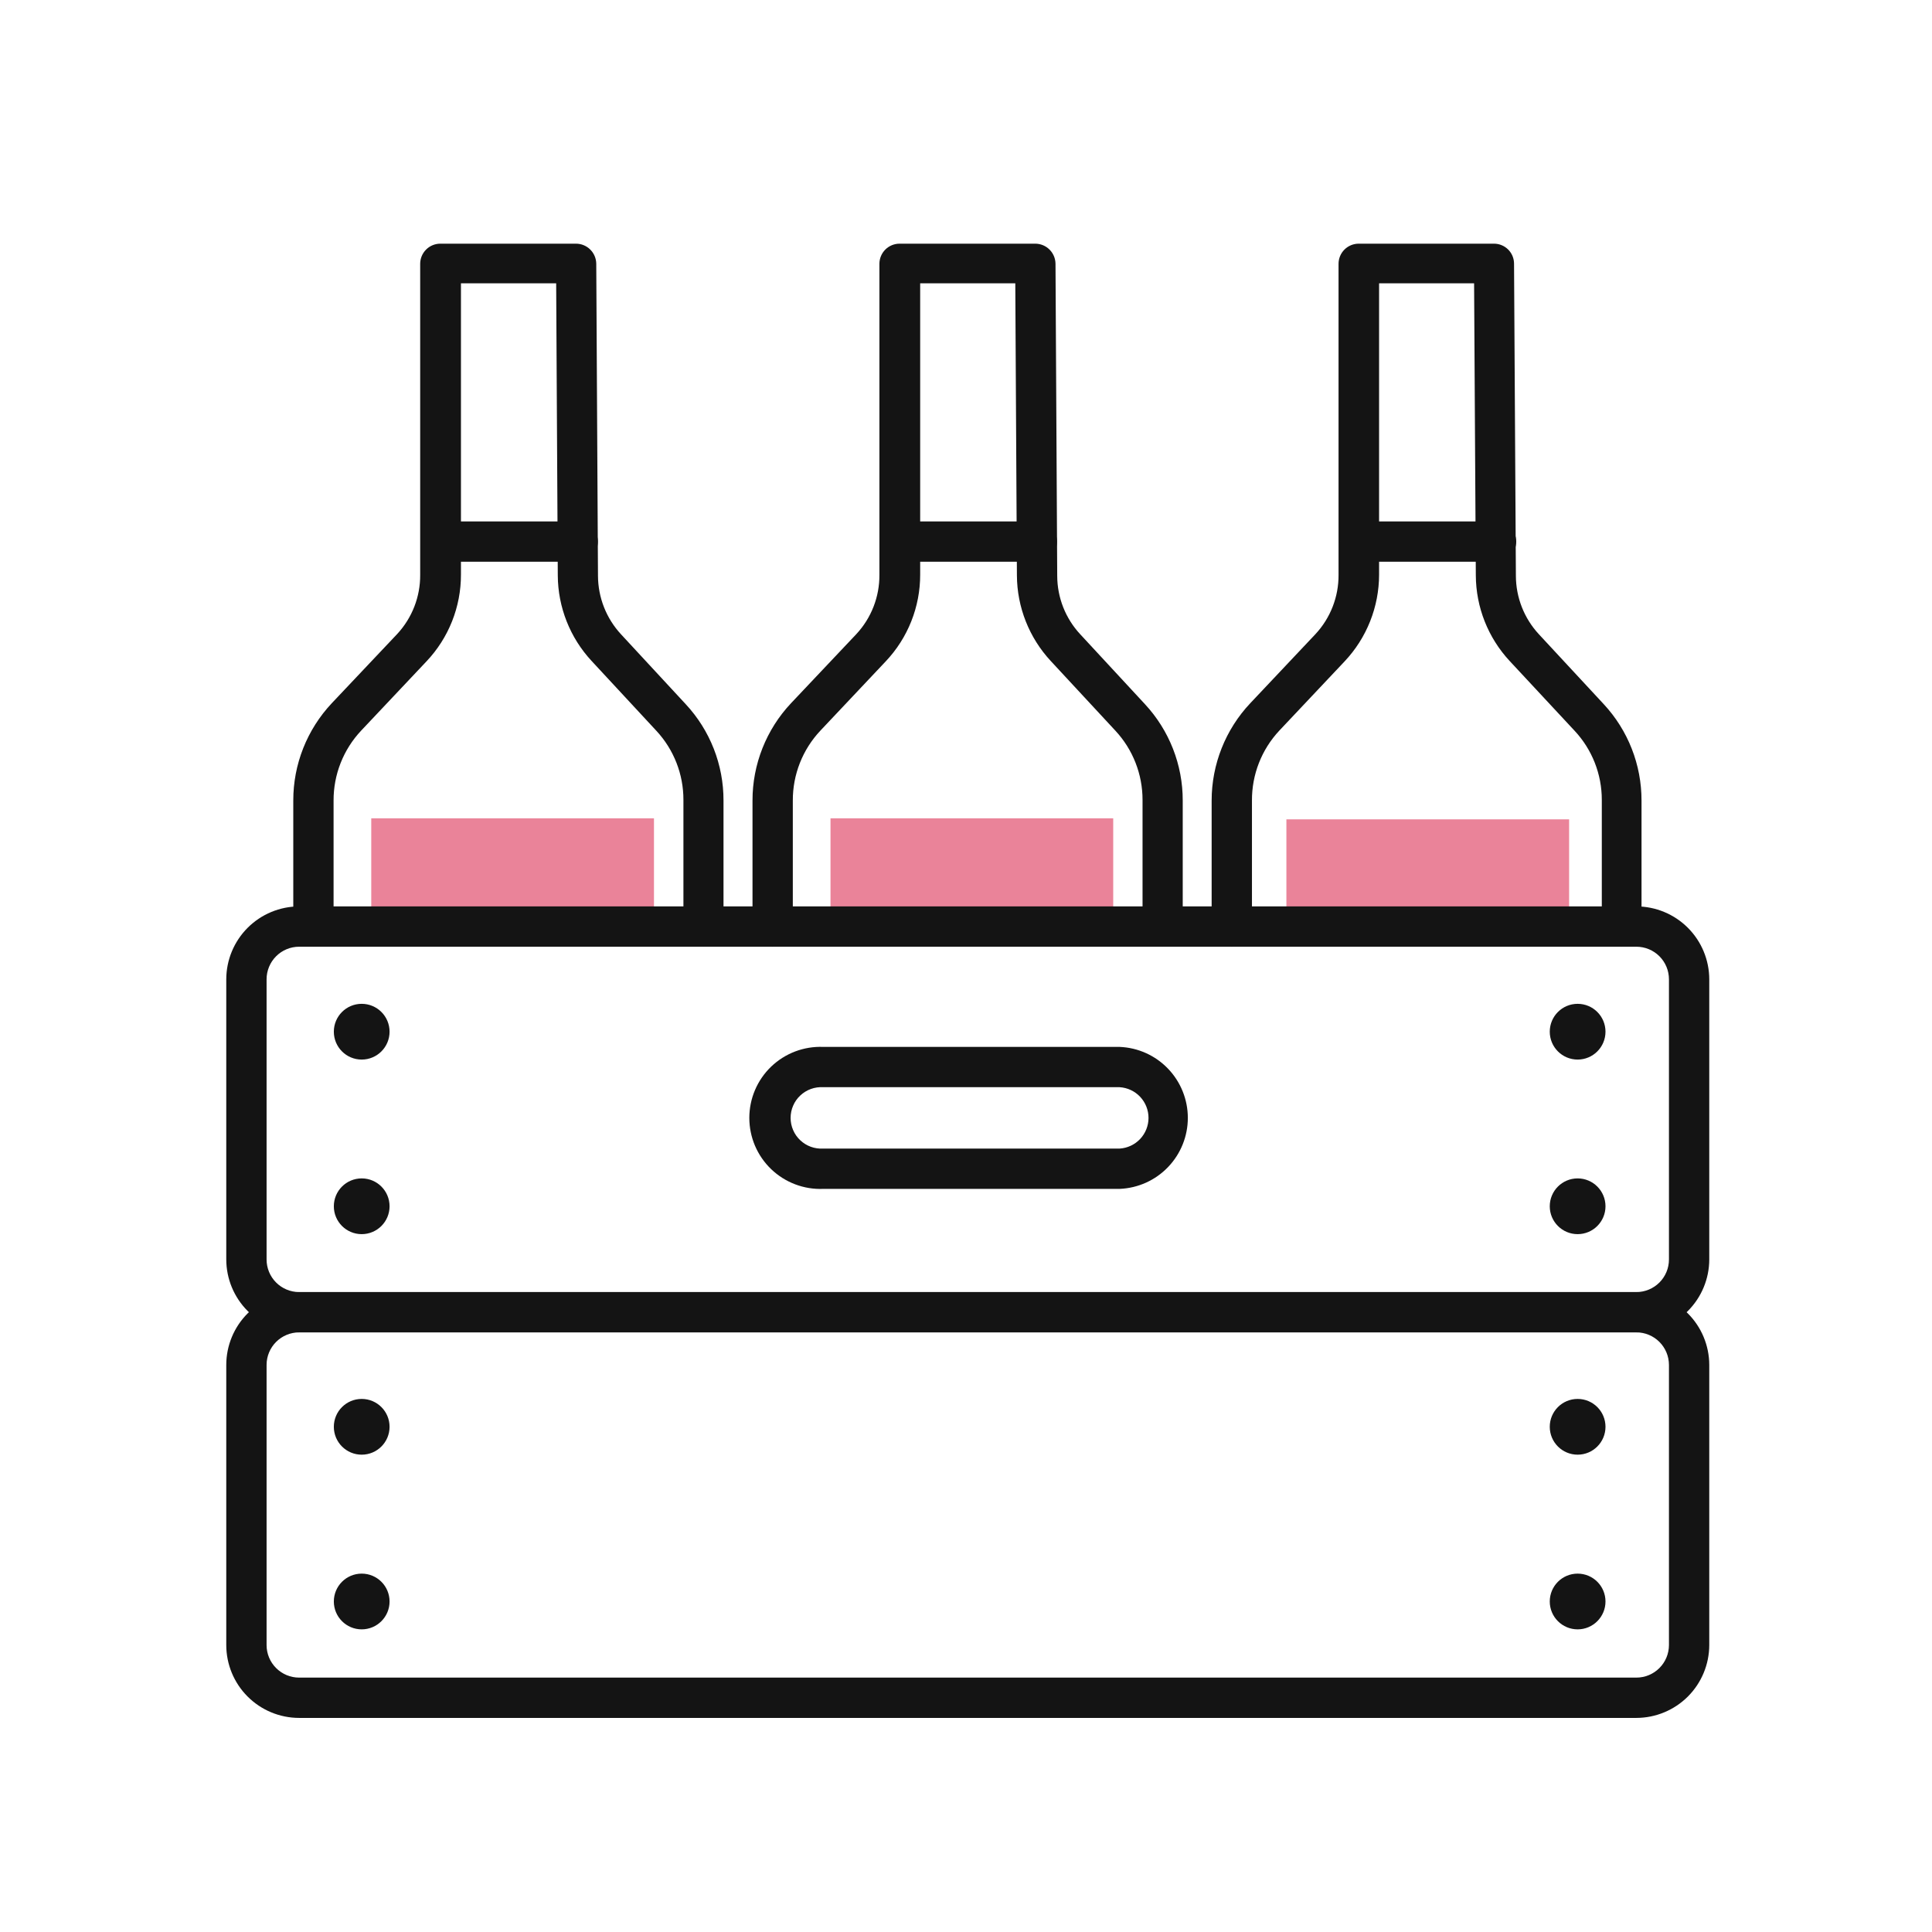 <svg width="111" height="111" viewBox="0 0 111 111" fill="none" xmlns="http://www.w3.org/2000/svg">
<path d="M37.573 47.015H21.33V53.234H37.573V47.015Z" fill="#EA8399"/>
<path d="M63.958 47.015H47.715V53.121H63.958V47.015Z" fill="#EA8399"/>
<path d="M90.151 47.074H73.908V53.181H90.151V47.074Z" fill="#EA8399"/>
<path d="M94.015 76.549H17.181C16.072 76.546 15.01 76.103 14.226 75.318C13.443 74.533 13.002 73.47 13 72.361V56.264C13.002 55.155 13.443 54.092 14.226 53.307C15.01 52.522 16.072 52.08 17.181 52.076H94.015C95.125 52.078 96.189 52.52 96.974 53.305C97.759 54.09 98.201 55.154 98.203 56.264V72.361C98.201 73.471 97.759 74.535 96.974 75.321C96.189 76.106 95.125 76.547 94.015 76.549V76.549ZM17.181 54.392C16.686 54.393 16.211 54.591 15.862 54.942C15.512 55.293 15.316 55.769 15.316 56.264V72.361C15.316 72.857 15.512 73.332 15.862 73.683C16.211 74.034 16.686 74.232 17.181 74.234H94.015C94.511 74.234 94.988 74.036 95.339 73.685C95.69 73.334 95.887 72.858 95.887 72.361V56.264C95.887 55.767 95.69 55.291 95.339 54.94C94.988 54.589 94.511 54.392 94.015 54.392H17.181Z" fill="#141414"/>
<path d="M94.015 98.7H17.181C16.073 98.698 15.01 98.257 14.227 97.473C13.443 96.69 13.002 95.627 13 94.519V78.415C13.002 77.306 13.443 76.244 14.227 75.46C15.01 74.676 16.073 74.235 17.181 74.234H94.015C95.124 74.235 96.187 74.676 96.972 75.46C97.757 76.243 98.199 77.306 98.203 78.415V94.519C98.199 95.628 97.757 96.69 96.972 97.474C96.187 98.257 95.124 98.698 94.015 98.7V98.7ZM17.181 76.549C16.687 76.551 16.214 76.748 15.864 77.097C15.514 77.447 15.317 77.921 15.316 78.415V94.519C15.317 95.013 15.514 95.487 15.864 95.836C16.214 96.186 16.687 96.383 17.181 96.384H94.015C94.51 96.384 94.986 96.188 95.336 95.838C95.687 95.489 95.885 95.014 95.887 94.519V78.415C95.885 77.919 95.687 77.445 95.336 77.095C94.986 76.746 94.51 76.549 94.015 76.549H17.181Z" fill="#141414"/>
<path d="M64.327 68.305H47.297C46.748 68.328 46.2 68.239 45.685 68.043C45.171 67.848 44.702 67.552 44.305 67.171C43.908 66.79 43.593 66.332 43.377 65.827C43.162 65.321 43.051 64.776 43.051 64.227C43.051 63.677 43.162 63.132 43.377 62.627C43.593 62.121 43.908 61.663 44.305 61.282C44.702 60.902 45.171 60.605 45.685 60.41C46.2 60.215 46.748 60.126 47.297 60.148H64.327C65.381 60.19 66.377 60.638 67.107 61.399C67.837 62.159 68.245 63.172 68.245 64.227C68.245 65.281 67.837 66.294 67.107 67.054C66.377 67.815 65.381 68.263 64.327 68.305V68.305ZM47.297 62.463C47.057 62.449 46.816 62.483 46.589 62.565C46.362 62.647 46.154 62.775 45.979 62.94C45.803 63.105 45.663 63.304 45.568 63.526C45.472 63.747 45.423 63.986 45.423 64.227C45.423 64.468 45.472 64.706 45.568 64.927C45.663 65.149 45.803 65.348 45.979 65.513C46.154 65.678 46.362 65.806 46.589 65.888C46.816 65.97 47.057 66.004 47.297 65.99H64.327C64.776 65.962 65.198 65.764 65.506 65.437C65.814 65.109 65.986 64.676 65.986 64.227C65.986 63.777 65.814 63.344 65.506 63.016C65.198 62.689 64.776 62.491 64.327 62.463H47.297Z" fill="#141414"/>
<path d="M90.64 60.876C91.524 60.876 92.241 60.159 92.241 59.274C92.241 58.39 91.524 57.673 90.64 57.673C89.756 57.673 89.039 58.39 89.039 59.274C89.039 60.159 89.756 60.876 90.64 60.876Z" fill="#141414"/>
<path d="M90.64 70.906C91.524 70.906 92.241 70.189 92.241 69.305C92.241 68.42 91.524 67.703 90.64 67.703C89.756 67.703 89.039 68.42 89.039 69.305C89.039 70.189 89.756 70.906 90.64 70.906Z" fill="#141414"/>
<path d="M90.64 83.576C91.524 83.576 92.241 82.859 92.241 81.974C92.241 81.09 91.524 80.373 90.64 80.373C89.756 80.373 89.039 81.09 89.039 81.974C89.039 82.859 89.756 83.576 90.64 83.576Z" fill="#141414"/>
<path d="M90.64 93.612C91.524 93.612 92.241 92.895 92.241 92.011C92.241 91.127 91.524 90.41 90.64 90.41C89.756 90.41 89.039 91.127 89.039 92.011C89.039 92.895 89.756 93.612 90.64 93.612Z" fill="#141414"/>
<path d="M20.781 60.876C21.665 60.876 22.382 60.159 22.382 59.274C22.382 58.39 21.665 57.673 20.781 57.673C19.896 57.673 19.18 58.39 19.18 59.274C19.18 60.159 19.896 60.876 20.781 60.876Z" fill="#141414"/>
<path d="M20.781 70.906C21.665 70.906 22.382 70.189 22.382 69.305C22.382 68.42 21.665 67.703 20.781 67.703C19.896 67.703 19.18 68.42 19.18 69.305C19.18 70.189 19.896 70.906 20.781 70.906Z" fill="#141414"/>
<path d="M20.781 83.576C21.665 83.576 22.382 82.859 22.382 81.974C22.382 81.09 21.665 80.373 20.781 80.373C19.896 80.373 19.18 81.09 19.18 81.974C19.18 82.859 19.896 83.576 20.781 83.576Z" fill="#141414"/>
<path d="M20.781 93.612C21.665 93.612 22.382 92.895 22.382 92.011C22.382 91.127 21.665 90.41 20.781 90.41C19.896 90.41 19.18 91.127 19.18 92.011C19.18 92.895 19.896 93.612 20.781 93.612Z" fill="#141414"/>
<path d="M40.423 54.392C40.116 54.392 39.821 54.27 39.604 54.053C39.387 53.835 39.265 53.541 39.265 53.234V45.956C39.269 44.484 38.713 43.065 37.71 41.986L33.992 37.977C32.75 36.64 32.056 34.886 32.047 33.061L31.954 16.276H26.483V33.008C26.488 34.867 25.777 36.655 24.498 38.003L20.753 41.973C19.728 43.061 19.159 44.501 19.165 45.996V53.234C19.165 53.541 19.043 53.835 18.826 54.053C18.609 54.27 18.314 54.392 18.007 54.392C17.7 54.392 17.406 54.27 17.189 54.053C16.972 53.835 16.85 53.541 16.85 53.234V45.996C16.846 43.915 17.64 41.913 19.066 40.398L22.817 36.429C23.677 35.504 24.151 34.285 24.141 33.022V15.158C24.141 14.851 24.263 14.556 24.48 14.339C24.697 14.122 24.991 14 25.298 14H33.099C33.404 14.002 33.697 14.123 33.913 14.339C34.13 14.554 34.253 14.846 34.257 15.151L34.356 33.088C34.362 34.332 34.834 35.529 35.679 36.442L39.391 40.451C40.795 41.956 41.573 43.938 41.568 45.996V53.273C41.557 53.571 41.433 53.854 41.219 54.062C41.006 54.27 40.721 54.388 40.423 54.392V54.392Z" fill="#141414"/>
<path d="M33.192 32.274H25.326C25.019 32.274 24.724 32.152 24.507 31.935C24.29 31.718 24.168 31.423 24.168 31.116C24.168 30.809 24.29 30.514 24.507 30.297C24.724 30.08 25.019 29.958 25.326 29.958H33.192C33.499 29.958 33.794 30.08 34.011 30.297C34.228 30.514 34.35 30.809 34.35 31.116C34.35 31.423 34.228 31.718 34.011 31.935C33.794 32.152 33.499 32.274 33.192 32.274V32.274Z" fill="#141414"/>
<path d="M66.801 54.392C66.494 54.392 66.2 54.27 65.982 54.053C65.765 53.835 65.643 53.541 65.643 53.234V45.956C65.644 44.484 65.089 43.066 64.088 41.986L60.37 37.977C59.129 36.64 58.434 34.886 58.425 33.061L58.332 16.276H52.867V33.008C52.872 34.867 52.161 36.655 50.883 38.003L47.138 41.973C46.112 43.061 45.544 44.501 45.55 45.996V53.234C45.55 53.541 45.428 53.835 45.211 54.053C44.994 54.27 44.699 54.392 44.392 54.392C44.085 54.392 43.791 54.27 43.574 54.053C43.356 53.835 43.234 53.541 43.234 53.234V45.996C43.231 43.915 44.024 41.913 45.451 40.398L49.202 36.429C50.062 35.504 50.535 34.285 50.525 33.022V15.158C50.525 14.851 50.647 14.556 50.864 14.339C51.082 14.122 51.376 14 51.683 14H59.484C59.789 14.002 60.082 14.123 60.298 14.339C60.515 14.554 60.638 14.846 60.642 15.151L60.741 33.088C60.744 34.333 61.216 35.531 62.064 36.442L65.776 40.451C67.177 41.957 67.956 43.939 67.952 45.996V53.273C67.942 53.572 67.817 53.856 67.602 54.064C67.387 54.273 67.1 54.39 66.801 54.392Z" fill="#141414"/>
<path d="M59.571 32.274H51.711C51.404 32.274 51.109 32.152 50.892 31.935C50.675 31.718 50.553 31.423 50.553 31.116C50.553 30.809 50.675 30.514 50.892 30.297C51.109 30.08 51.404 29.958 51.711 29.958H59.571C59.878 29.958 60.172 30.08 60.389 30.297C60.606 30.514 60.728 30.809 60.728 31.116C60.728 31.423 60.606 31.718 60.389 31.935C60.172 32.152 59.878 32.274 59.571 32.274V32.274Z" fill="#141414"/>
<path d="M93.187 54.392C92.88 54.392 92.585 54.27 92.368 54.053C92.151 53.835 92.029 53.541 92.029 53.234V45.956C92.031 44.483 91.473 43.063 90.467 41.986L86.736 37.977C85.494 36.64 84.8 34.886 84.791 33.061L84.692 16.276H79.233V33.008C79.233 34.866 78.523 36.653 77.248 38.003L73.504 41.973C72.483 43.063 71.92 44.503 71.929 45.996V53.234C71.929 53.541 71.807 53.835 71.59 54.053C71.373 54.27 71.078 54.392 70.771 54.392C70.464 54.392 70.169 54.27 69.952 54.053C69.735 53.835 69.613 53.541 69.613 53.234V45.996C69.613 43.915 70.408 41.912 71.836 40.398L75.581 36.429C76.441 35.504 76.914 34.285 76.904 33.022V15.158C76.904 14.851 77.026 14.556 77.243 14.339C77.46 14.122 77.755 14 78.062 14H85.829C85.981 13.999 86.132 14.028 86.272 14.086C86.412 14.143 86.54 14.228 86.648 14.335C86.755 14.442 86.841 14.569 86.899 14.709C86.957 14.849 86.987 14.999 86.987 15.151L87.093 33.088C87.097 34.332 87.57 35.53 88.416 36.442L92.135 40.451C93.537 41.957 94.314 43.939 94.311 45.996V53.273C94.301 53.568 94.18 53.848 93.971 54.055C93.761 54.263 93.481 54.383 93.187 54.392V54.392Z" fill="#141414"/>
<path d="M85.955 32.274H78.095C77.788 32.274 77.494 32.152 77.277 31.935C77.059 31.718 76.938 31.423 76.938 31.116C76.938 30.809 77.059 30.514 77.277 30.297C77.494 30.08 77.788 29.958 78.095 29.958H85.955C86.262 29.958 86.557 30.08 86.774 30.297C86.991 30.514 87.113 30.809 87.113 31.116C87.113 31.423 86.991 31.718 86.774 31.935C86.557 32.152 86.262 32.274 85.955 32.274V32.274Z" fill="#141414"/>
</svg>
